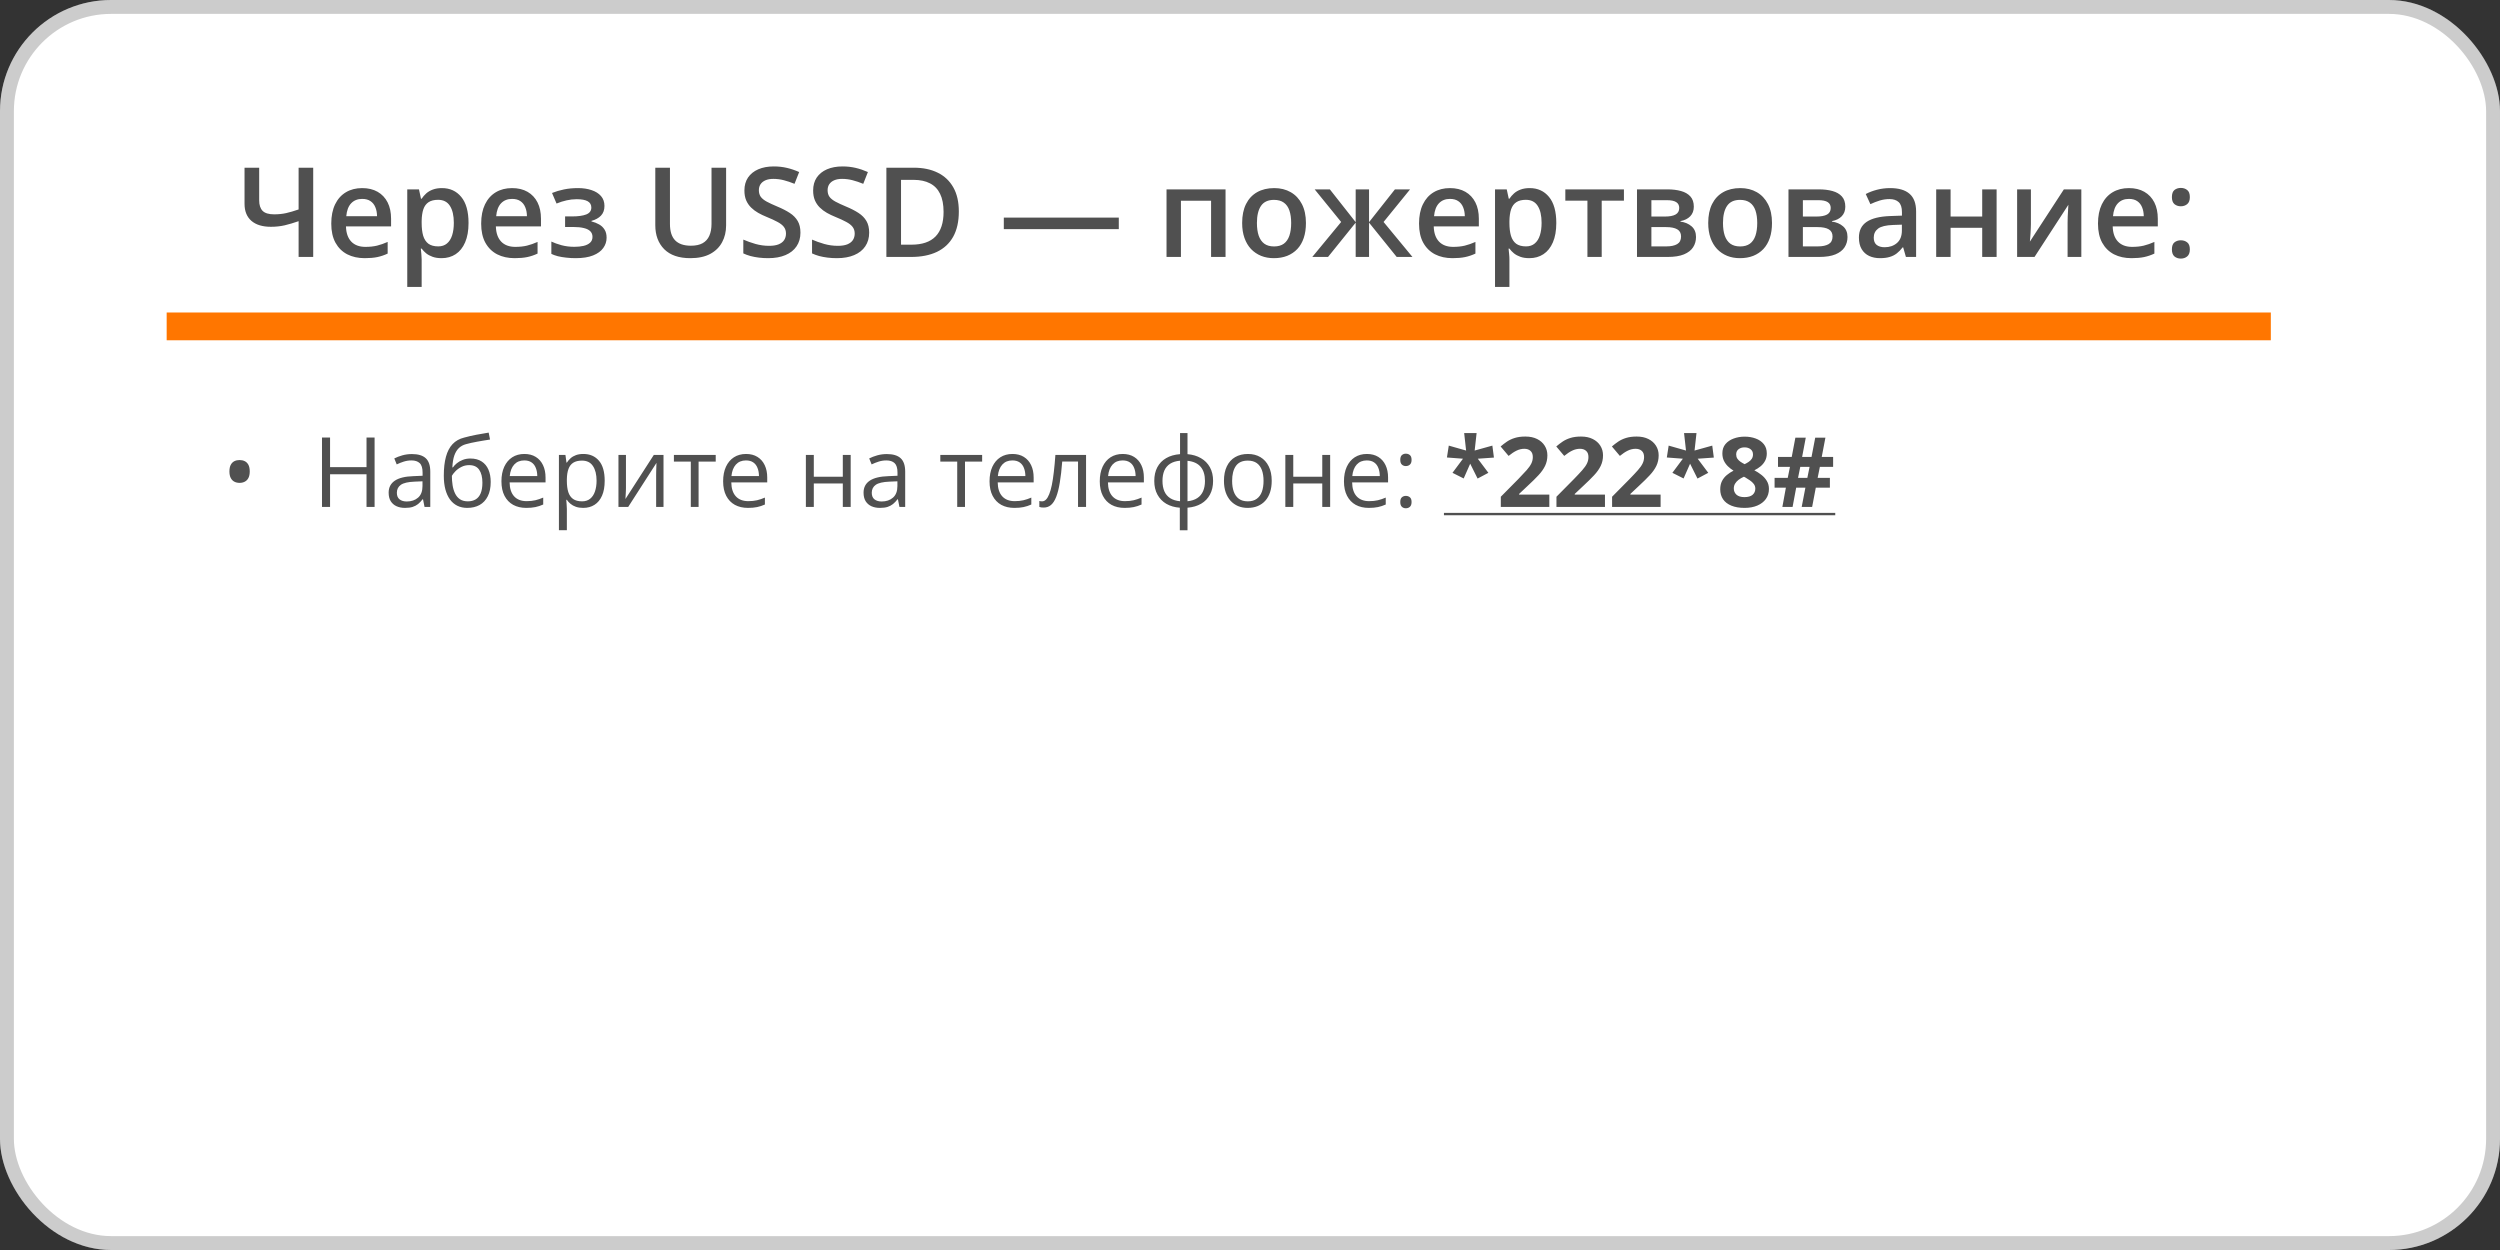 <svg width="360" height="180" viewBox="0 0 360 180" fill="none" xmlns="http://www.w3.org/2000/svg">
<rect x="0" y="0" width="360" height="180" fill="#333333" stroke="none"/>
<rect width="360" height="180" rx="16" fill="white"/>
<path d="M45.101 37H43V31.85C42.279 32.102 41.608 32.301 40.987 32.447C40.366 32.588 39.707 32.658 39.01 32.658C37.803 32.658 36.868 32.374 36.206 31.806C35.544 31.231 35.213 30.414 35.213 29.354V24.15H37.322V28.861C37.322 29.523 37.486 30.024 37.815 30.364C38.148 30.698 38.702 30.865 39.476 30.865C40.085 30.865 40.659 30.807 41.198 30.689C41.737 30.566 42.338 30.391 43 30.162V24.15H45.101V37ZM52.149 27.086C53.017 27.086 53.761 27.265 54.382 27.622C55.003 27.98 55.48 28.486 55.815 29.143C56.148 29.799 56.315 30.584 56.315 31.498V32.605H49.82C49.844 33.549 50.096 34.275 50.576 34.785C51.062 35.295 51.742 35.55 52.615 35.55C53.236 35.55 53.793 35.491 54.285 35.374C54.783 35.251 55.296 35.072 55.823 34.838V36.517C55.337 36.745 54.842 36.912 54.338 37.018C53.834 37.123 53.23 37.176 52.527 37.176C51.572 37.176 50.731 36.991 50.005 36.622C49.284 36.247 48.719 35.69 48.309 34.952C47.904 34.214 47.702 33.297 47.702 32.201C47.702 31.111 47.887 30.186 48.256 29.424C48.625 28.662 49.144 28.082 49.812 27.684C50.48 27.285 51.259 27.086 52.149 27.086ZM52.149 28.642C51.499 28.642 50.972 28.852 50.567 29.274C50.169 29.696 49.935 30.314 49.864 31.129H54.294C54.288 30.643 54.206 30.212 54.048 29.837C53.895 29.462 53.661 29.169 53.345 28.958C53.034 28.747 52.636 28.642 52.149 28.642ZM63.637 27.086C64.791 27.086 65.717 27.508 66.414 28.352C67.117 29.195 67.469 30.449 67.469 32.113C67.469 33.215 67.305 34.144 66.977 34.899C66.654 35.649 66.2 36.218 65.614 36.605C65.034 36.985 64.357 37.176 63.584 37.176C63.092 37.176 62.664 37.111 62.301 36.982C61.938 36.853 61.627 36.687 61.369 36.481C61.111 36.27 60.895 36.042 60.719 35.796H60.596C60.625 36.03 60.651 36.291 60.675 36.578C60.704 36.859 60.719 37.117 60.719 37.352V41.315H58.645V27.27H60.332L60.622 28.615H60.719C60.9 28.34 61.12 28.085 61.378 27.851C61.642 27.616 61.958 27.432 62.327 27.297C62.702 27.156 63.139 27.086 63.637 27.086ZM63.083 28.773C62.515 28.773 62.058 28.888 61.712 29.116C61.372 29.339 61.123 29.676 60.965 30.127C60.812 30.578 60.73 31.144 60.719 31.823V32.113C60.719 32.834 60.792 33.446 60.938 33.95C61.091 34.448 61.34 34.829 61.685 35.093C62.037 35.351 62.512 35.48 63.109 35.48C63.613 35.48 64.029 35.342 64.357 35.066C64.691 34.791 64.94 34.398 65.105 33.889C65.269 33.379 65.351 32.778 65.351 32.087C65.351 31.038 65.163 30.224 64.788 29.644C64.419 29.064 63.851 28.773 63.083 28.773ZM73.735 27.086C74.603 27.086 75.347 27.265 75.968 27.622C76.589 27.98 77.066 28.486 77.4 29.143C77.734 29.799 77.901 30.584 77.901 31.498V32.605H71.406C71.43 33.549 71.682 34.275 72.162 34.785C72.648 35.295 73.328 35.55 74.201 35.55C74.822 35.55 75.379 35.491 75.871 35.374C76.369 35.251 76.882 35.072 77.409 34.838V36.517C76.923 36.745 76.428 36.912 75.924 37.018C75.42 37.123 74.816 37.176 74.113 37.176C73.158 37.176 72.317 36.991 71.591 36.622C70.87 36.247 70.305 35.69 69.894 34.952C69.49 34.214 69.288 33.297 69.288 32.201C69.288 31.111 69.473 30.186 69.842 29.424C70.211 28.662 70.73 28.082 71.397 27.684C72.065 27.285 72.845 27.086 73.735 27.086ZM73.735 28.642C73.085 28.642 72.558 28.852 72.153 29.274C71.755 29.696 71.52 30.314 71.45 31.129H75.88C75.874 30.643 75.792 30.212 75.634 29.837C75.481 29.462 75.247 29.169 74.931 28.958C74.62 28.747 74.222 28.642 73.735 28.642ZM83.254 27.086C83.969 27.086 84.61 27.183 85.179 27.376C85.753 27.564 86.207 27.848 86.541 28.229C86.875 28.609 87.042 29.084 87.042 29.652C87.042 30.238 86.872 30.707 86.532 31.059C86.198 31.404 85.744 31.653 85.17 31.806V31.885C85.574 31.984 85.94 32.128 86.269 32.315C86.597 32.497 86.857 32.743 87.051 33.054C87.25 33.358 87.35 33.751 87.35 34.231C87.35 34.776 87.189 35.272 86.866 35.717C86.55 36.162 86.064 36.517 85.407 36.78C84.751 37.044 83.916 37.176 82.902 37.176C82.416 37.176 81.953 37.149 81.514 37.097C81.08 37.05 80.685 36.982 80.327 36.895C79.97 36.801 79.659 36.69 79.395 36.56V34.785C79.8 34.978 80.289 35.154 80.863 35.312C81.438 35.465 82.053 35.541 82.709 35.541C83.195 35.541 83.635 35.497 84.027 35.409C84.426 35.315 84.739 35.163 84.968 34.952C85.202 34.741 85.319 34.46 85.319 34.108C85.319 33.786 85.217 33.52 85.012 33.309C84.807 33.098 84.499 32.942 84.089 32.843C83.679 32.737 83.16 32.685 82.533 32.685H81.373V31.164H82.393C83.254 31.164 83.928 31.07 84.414 30.883C84.906 30.689 85.152 30.355 85.152 29.881C85.152 29.482 84.98 29.184 84.634 28.984C84.288 28.785 83.758 28.686 83.043 28.686C82.551 28.686 82.064 28.741 81.584 28.852C81.103 28.958 80.623 29.11 80.143 29.31L79.492 27.789C80.025 27.572 80.597 27.402 81.206 27.279C81.815 27.15 82.498 27.086 83.254 27.086ZM104.559 24.15V32.465C104.559 33.361 104.368 34.164 103.987 34.873C103.612 35.582 103.044 36.145 102.282 36.56C101.521 36.971 100.562 37.176 99.408 37.176C97.762 37.176 96.508 36.745 95.647 35.884C94.791 35.017 94.363 33.865 94.363 32.43V24.15H96.473V32.245C96.473 33.317 96.725 34.108 97.228 34.618C97.732 35.128 98.485 35.383 99.487 35.383C100.179 35.383 100.741 35.263 101.175 35.023C101.614 34.776 101.937 34.419 102.142 33.95C102.353 33.476 102.458 32.904 102.458 32.236V24.15H104.559ZM115.264 33.502C115.264 34.264 115.076 34.92 114.701 35.471C114.332 36.022 113.799 36.443 113.102 36.736C112.41 37.029 111.584 37.176 110.623 37.176C110.154 37.176 109.706 37.149 109.278 37.097C108.851 37.044 108.446 36.968 108.065 36.868C107.69 36.763 107.348 36.637 107.037 36.49V34.504C107.559 34.732 108.142 34.94 108.786 35.128C109.431 35.31 110.087 35.4 110.755 35.4C111.3 35.4 111.751 35.33 112.108 35.19C112.472 35.043 112.741 34.838 112.917 34.574C113.093 34.305 113.181 33.991 113.181 33.634C113.181 33.253 113.078 32.931 112.873 32.667C112.668 32.403 112.357 32.163 111.941 31.946C111.531 31.724 111.016 31.486 110.395 31.234C109.973 31.064 109.568 30.871 109.182 30.654C108.801 30.438 108.461 30.183 108.162 29.89C107.863 29.597 107.626 29.251 107.45 28.852C107.28 28.448 107.195 27.974 107.195 27.429C107.195 26.702 107.368 26.081 107.714 25.565C108.065 25.05 108.558 24.654 109.19 24.379C109.829 24.104 110.573 23.966 111.423 23.966C112.097 23.966 112.729 24.036 113.321 24.177C113.919 24.317 114.505 24.517 115.079 24.774L114.411 26.471C113.884 26.254 113.371 26.081 112.873 25.952C112.381 25.823 111.877 25.759 111.361 25.759C110.916 25.759 110.538 25.826 110.228 25.961C109.917 26.096 109.68 26.286 109.516 26.532C109.357 26.773 109.278 27.06 109.278 27.394C109.278 27.769 109.369 28.085 109.551 28.343C109.738 28.595 110.025 28.826 110.412 29.037C110.805 29.248 111.309 29.482 111.924 29.74C112.633 30.033 113.233 30.341 113.726 30.663C114.224 30.985 114.604 31.372 114.868 31.823C115.132 32.269 115.264 32.828 115.264 33.502ZM125.16 33.502C125.16 34.264 124.973 34.92 124.598 35.471C124.229 36.022 123.695 36.443 122.998 36.736C122.307 37.029 121.48 37.176 120.52 37.176C120.051 37.176 119.603 37.149 119.175 37.097C118.747 37.044 118.343 36.968 117.962 36.868C117.587 36.763 117.244 36.637 116.934 36.49V34.504C117.455 34.732 118.038 34.94 118.683 35.128C119.327 35.31 119.983 35.4 120.651 35.4C121.196 35.4 121.647 35.33 122.005 35.19C122.368 35.043 122.638 34.838 122.813 34.574C122.989 34.305 123.077 33.991 123.077 33.634C123.077 33.253 122.975 32.931 122.77 32.667C122.564 32.403 122.254 32.163 121.838 31.946C121.428 31.724 120.912 31.486 120.291 31.234C119.869 31.064 119.465 30.871 119.078 30.654C118.697 30.438 118.357 30.183 118.059 29.89C117.76 29.597 117.522 29.251 117.347 28.852C117.177 28.448 117.092 27.974 117.092 27.429C117.092 26.702 117.265 26.081 117.61 25.565C117.962 25.05 118.454 24.654 119.087 24.379C119.726 24.104 120.47 23.966 121.319 23.966C121.993 23.966 122.626 24.036 123.218 24.177C123.815 24.317 124.401 24.517 124.976 24.774L124.308 26.471C123.78 26.254 123.268 26.081 122.77 25.952C122.277 25.823 121.773 25.759 121.258 25.759C120.812 25.759 120.435 25.826 120.124 25.961C119.813 26.096 119.576 26.286 119.412 26.532C119.254 26.773 119.175 27.06 119.175 27.394C119.175 27.769 119.266 28.085 119.447 28.343C119.635 28.595 119.922 28.826 120.309 29.037C120.701 29.248 121.205 29.482 121.82 29.74C122.529 30.033 123.13 30.341 123.622 30.663C124.12 30.985 124.501 31.372 124.765 31.823C125.028 32.269 125.16 32.828 125.16 33.502ZM138.071 30.452C138.071 31.899 137.802 33.109 137.263 34.082C136.724 35.049 135.941 35.778 134.916 36.27C133.891 36.757 132.654 37 131.207 37H127.639V24.15H131.594C132.924 24.15 134.072 24.391 135.039 24.871C136.006 25.346 136.753 26.052 137.28 26.989C137.808 27.921 138.071 29.075 138.071 30.452ZM135.874 30.514C135.874 29.459 135.707 28.592 135.373 27.912C135.045 27.232 134.559 26.729 133.914 26.4C133.275 26.066 132.487 25.899 131.55 25.899H129.748V35.233H131.242C132.795 35.233 133.955 34.838 134.723 34.047C135.49 33.256 135.874 32.078 135.874 30.514ZM144.549 32.992V31.331H161.107V32.992H144.549ZM176.479 27.27V37H174.396V28.905H170.055V37H167.98V27.27H176.479ZM188.055 32.113C188.055 32.922 187.949 33.64 187.738 34.267C187.527 34.894 187.22 35.424 186.815 35.857C186.411 36.285 185.925 36.613 185.356 36.842C184.788 37.065 184.146 37.176 183.432 37.176C182.764 37.176 182.151 37.065 181.595 36.842C181.038 36.613 180.555 36.285 180.145 35.857C179.74 35.424 179.427 34.894 179.204 34.267C178.981 33.64 178.87 32.922 178.87 32.113C178.87 31.041 179.055 30.133 179.424 29.389C179.799 28.639 180.332 28.067 181.023 27.675C181.715 27.282 182.538 27.086 183.493 27.086C184.39 27.086 185.181 27.282 185.866 27.675C186.552 28.067 187.088 28.639 187.475 29.389C187.861 30.139 188.055 31.047 188.055 32.113ZM180.997 32.113C180.997 32.822 181.082 33.429 181.252 33.933C181.428 34.437 181.697 34.823 182.061 35.093C182.424 35.356 182.893 35.488 183.467 35.488C184.041 35.488 184.51 35.356 184.873 35.093C185.236 34.823 185.503 34.437 185.673 33.933C185.843 33.429 185.928 32.822 185.928 32.113C185.928 31.404 185.843 30.804 185.673 30.311C185.503 29.814 185.236 29.436 184.873 29.178C184.51 28.914 184.038 28.782 183.458 28.782C182.603 28.782 181.979 29.069 181.586 29.644C181.193 30.218 180.997 31.041 180.997 32.113ZM203.049 27.27L199.234 31.964L203.392 37H201.124L197.143 32.06V37H195.218V32.06L191.236 37H188.969L193.126 31.964L189.312 27.27H191.5L195.218 31.99V27.27H197.143V31.99L200.869 27.27H203.049ZM208.788 27.086C209.655 27.086 210.399 27.265 211.021 27.622C211.642 27.98 212.119 28.486 212.453 29.143C212.787 29.799 212.954 30.584 212.954 31.498V32.605H206.459C206.482 33.549 206.734 34.275 207.215 34.785C207.701 35.295 208.381 35.55 209.254 35.55C209.875 35.55 210.432 35.491 210.924 35.374C211.422 35.251 211.935 35.072 212.462 34.838V36.517C211.976 36.745 211.48 36.912 210.977 37.018C210.473 37.123 209.869 37.176 209.166 37.176C208.211 37.176 207.37 36.991 206.644 36.622C205.923 36.247 205.357 35.69 204.947 34.952C204.543 34.214 204.341 33.297 204.341 32.201C204.341 31.111 204.525 30.186 204.895 29.424C205.264 28.662 205.782 28.082 206.45 27.684C207.118 27.285 207.897 27.086 208.788 27.086ZM208.788 28.642C208.138 28.642 207.61 28.852 207.206 29.274C206.808 29.696 206.573 30.314 206.503 31.129H210.933C210.927 30.643 210.845 30.212 210.687 29.837C210.534 29.462 210.3 29.169 209.983 28.958C209.673 28.747 209.274 28.642 208.788 28.642ZM220.275 27.086C221.43 27.086 222.355 27.508 223.053 28.352C223.756 29.195 224.107 30.449 224.107 32.113C224.107 33.215 223.943 34.144 223.615 34.899C223.293 35.649 222.839 36.218 222.253 36.605C221.673 36.985 220.996 37.176 220.223 37.176C219.73 37.176 219.303 37.111 218.939 36.982C218.576 36.853 218.266 36.687 218.008 36.481C217.75 36.27 217.533 36.042 217.357 35.796H217.234C217.264 36.03 217.29 36.291 217.313 36.578C217.343 36.859 217.357 37.117 217.357 37.352V41.315H215.283V27.27H216.971L217.261 28.615H217.357C217.539 28.34 217.759 28.085 218.017 27.851C218.28 27.616 218.597 27.432 218.966 27.297C219.341 27.156 219.777 27.086 220.275 27.086ZM219.722 28.773C219.153 28.773 218.696 28.888 218.351 29.116C218.011 29.339 217.762 29.676 217.604 30.127C217.451 30.578 217.369 31.144 217.357 31.823V32.113C217.357 32.834 217.431 33.446 217.577 33.95C217.729 34.448 217.979 34.829 218.324 35.093C218.676 35.351 219.15 35.48 219.748 35.48C220.252 35.48 220.668 35.342 220.996 35.066C221.33 34.791 221.579 34.398 221.743 33.889C221.907 33.379 221.989 32.778 221.989 32.087C221.989 31.038 221.802 30.224 221.427 29.644C221.058 29.064 220.489 28.773 219.722 28.773ZM233.846 28.896H230.646V37H228.59V28.896H225.408V27.27H233.846V28.896ZM243.909 29.767C243.909 30.329 243.736 30.789 243.391 31.146C243.051 31.498 242.582 31.73 241.984 31.841V31.911C242.623 31.993 243.156 32.219 243.584 32.588C244.012 32.957 244.226 33.47 244.226 34.126C244.226 34.683 244.085 35.178 243.804 35.611C243.528 36.039 243.089 36.379 242.485 36.631C241.888 36.877 241.105 37 240.139 37H235.727V27.27H240.121C240.848 27.27 241.495 27.35 242.063 27.508C242.638 27.666 243.089 27.927 243.417 28.29C243.745 28.653 243.909 29.145 243.909 29.767ZM242.072 34.056C242.072 33.575 241.888 33.23 241.519 33.019C241.155 32.808 240.622 32.702 239.919 32.702H237.801V35.48H239.963C240.619 35.48 241.135 35.371 241.51 35.154C241.885 34.932 242.072 34.565 242.072 34.056ZM241.809 29.951C241.809 29.57 241.665 29.289 241.378 29.107C241.091 28.92 240.64 28.826 240.024 28.826H237.801V31.182H239.743C240.423 31.182 240.936 31.085 241.281 30.892C241.633 30.692 241.809 30.379 241.809 29.951ZM255.168 32.113C255.168 32.922 255.062 33.64 254.852 34.267C254.641 34.894 254.333 35.424 253.929 35.857C253.524 36.285 253.038 36.613 252.47 36.842C251.901 37.065 251.26 37.176 250.545 37.176C249.877 37.176 249.265 37.065 248.708 36.842C248.151 36.613 247.668 36.285 247.258 35.857C246.854 35.424 246.54 34.894 246.317 34.267C246.095 33.64 245.983 32.922 245.983 32.113C245.983 31.041 246.168 30.133 246.537 29.389C246.912 28.639 247.445 28.067 248.137 27.675C248.828 27.282 249.651 27.086 250.606 27.086C251.503 27.086 252.294 27.282 252.979 27.675C253.665 28.067 254.201 28.639 254.588 29.389C254.975 30.139 255.168 31.047 255.168 32.113ZM248.11 32.113C248.11 32.822 248.195 33.429 248.365 33.933C248.541 34.437 248.811 34.823 249.174 35.093C249.537 35.356 250.006 35.488 250.58 35.488C251.154 35.488 251.623 35.356 251.986 35.093C252.35 34.823 252.616 34.437 252.786 33.933C252.956 33.429 253.041 32.822 253.041 32.113C253.041 31.404 252.956 30.804 252.786 30.311C252.616 29.814 252.35 29.436 251.986 29.178C251.623 28.914 251.151 28.782 250.571 28.782C249.716 28.782 249.092 29.069 248.699 29.644C248.307 30.218 248.11 31.041 248.11 32.113ZM265.724 29.767C265.724 30.329 265.551 30.789 265.205 31.146C264.865 31.498 264.396 31.73 263.799 31.841V31.911C264.438 31.993 264.971 32.219 265.398 32.588C265.826 32.957 266.04 33.47 266.04 34.126C266.04 34.683 265.899 35.178 265.618 35.611C265.343 36.039 264.903 36.379 264.3 36.631C263.702 36.877 262.92 37 261.953 37H257.541V27.27H261.936C262.662 27.27 263.31 27.35 263.878 27.508C264.452 27.666 264.903 27.927 265.231 28.29C265.56 28.653 265.724 29.145 265.724 29.767ZM263.887 34.056C263.887 33.575 263.702 33.23 263.333 33.019C262.97 32.808 262.437 32.702 261.733 32.702H259.615V35.48H261.777C262.434 35.48 262.949 35.371 263.324 35.154C263.699 34.932 263.887 34.565 263.887 34.056ZM263.623 29.951C263.623 29.57 263.479 29.289 263.192 29.107C262.905 28.92 262.454 28.826 261.839 28.826H259.615V31.182H261.558C262.237 31.182 262.75 31.085 263.096 30.892C263.447 30.692 263.623 30.379 263.623 29.951ZM272.184 27.086C273.414 27.086 274.343 27.358 274.97 27.903C275.603 28.448 275.919 29.298 275.919 30.452V37H274.451L274.056 35.62H273.985C273.71 35.972 273.426 36.262 273.133 36.49C272.84 36.719 272.5 36.889 272.113 37C271.732 37.117 271.267 37.176 270.716 37.176C270.136 37.176 269.617 37.07 269.16 36.859C268.703 36.643 268.343 36.315 268.079 35.875C267.815 35.435 267.684 34.879 267.684 34.205C267.684 33.203 268.056 32.45 268.8 31.946C269.55 31.442 270.681 31.164 272.192 31.111L273.88 31.05V30.54C273.88 29.866 273.722 29.386 273.405 29.099C273.095 28.811 272.655 28.668 272.087 28.668C271.601 28.668 271.129 28.738 270.672 28.879C270.215 29.02 269.77 29.192 269.336 29.398L268.668 27.939C269.143 27.686 269.682 27.481 270.285 27.323C270.895 27.165 271.527 27.086 272.184 27.086ZM273.871 32.351L272.614 32.395C271.583 32.43 270.859 32.605 270.443 32.922C270.027 33.238 269.819 33.672 269.819 34.223C269.819 34.703 269.963 35.055 270.25 35.277C270.537 35.494 270.915 35.602 271.384 35.602C272.099 35.602 272.69 35.4 273.159 34.996C273.634 34.586 273.871 33.985 273.871 33.194V32.351ZM280.885 27.27V31.182H285.438V27.27H287.512V37H285.438V32.799H280.885V37H278.811V27.27H280.885ZM292.451 27.27V32.236C292.451 32.395 292.445 32.597 292.434 32.843C292.428 33.083 292.416 33.335 292.398 33.599C292.381 33.856 292.363 34.094 292.346 34.31C292.328 34.527 292.313 34.688 292.302 34.794L297.197 27.27H299.711V37H297.733V32.087C297.733 31.829 297.739 31.53 297.751 31.19C297.769 30.851 297.786 30.523 297.804 30.206C297.827 29.89 297.842 29.649 297.848 29.485L292.97 37H290.465V27.27H292.451ZM306.558 27.086C307.425 27.086 308.169 27.265 308.79 27.622C309.411 27.98 309.889 28.486 310.223 29.143C310.557 29.799 310.724 30.584 310.724 31.498V32.605H304.229C304.252 33.549 304.504 34.275 304.984 34.785C305.471 35.295 306.15 35.55 307.023 35.55C307.645 35.55 308.201 35.491 308.693 35.374C309.191 35.251 309.704 35.072 310.231 34.838V36.517C309.745 36.745 309.25 36.912 308.746 37.018C308.242 37.123 307.639 37.176 306.936 37.176C305.98 37.176 305.14 36.991 304.413 36.622C303.692 36.247 303.127 35.69 302.717 34.952C302.312 34.214 302.11 33.297 302.11 32.201C302.11 31.111 302.295 30.186 302.664 29.424C303.033 28.662 303.552 28.082 304.22 27.684C304.888 27.285 305.667 27.086 306.558 27.086ZM306.558 28.642C305.907 28.642 305.38 28.852 304.976 29.274C304.577 29.696 304.343 30.314 304.272 31.129H308.702C308.696 30.643 308.614 30.212 308.456 29.837C308.304 29.462 308.069 29.169 307.753 28.958C307.442 28.747 307.044 28.642 306.558 28.642ZM312.754 35.91C312.754 35.43 312.877 35.093 313.123 34.899C313.375 34.7 313.68 34.601 314.037 34.601C314.395 34.601 314.699 34.7 314.951 34.899C315.209 35.093 315.338 35.43 315.338 35.91C315.338 36.379 315.209 36.719 314.951 36.93C314.699 37.135 314.395 37.237 314.037 37.237C313.68 37.237 313.375 37.135 313.123 36.93C312.877 36.719 312.754 36.379 312.754 35.91ZM312.754 28.387C312.754 27.9 312.877 27.558 313.123 27.358C313.375 27.159 313.68 27.06 314.037 27.06C314.395 27.06 314.699 27.159 314.951 27.358C315.209 27.558 315.338 27.9 315.338 28.387C315.338 28.85 315.209 29.186 314.951 29.398C314.699 29.602 314.395 29.705 314.037 29.705C313.68 29.705 313.375 29.602 313.123 29.398C312.877 29.186 312.754 28.85 312.754 28.387Z" fill="#505050"/>
<path d="M327 45H24V49H327V45Z" fill="#FF7600" mask="url(#path-3-inside-1_599_1091)"/>
<path d="M33.037 67.887C33.037 67.49 33.101 67.174 33.228 66.936C33.356 66.695 33.529 66.519 33.748 66.41C33.971 66.301 34.222 66.246 34.5 66.246C34.778 66.246 35.026 66.301 35.245 66.41C35.468 66.519 35.644 66.695 35.772 66.936C35.899 67.178 35.963 67.495 35.963 67.887C35.963 68.269 35.899 68.584 35.772 68.83C35.644 69.072 35.468 69.249 35.245 69.363C35.026 69.477 34.778 69.534 34.5 69.534C34.222 69.534 33.971 69.477 33.748 69.363C33.529 69.249 33.356 69.072 33.228 68.83C33.101 68.588 33.037 68.274 33.037 67.887ZM53.941 73H52.779V68.29H47.529V73H46.367V63.006H47.529V67.265H52.779V63.006H53.941V73ZM59.321 65.385C60.215 65.385 60.878 65.585 61.31 65.986C61.743 66.387 61.96 67.028 61.96 67.907V73H61.133L60.914 71.893H60.859C60.65 72.166 60.431 72.396 60.203 72.583C59.975 72.765 59.711 72.904 59.41 73C59.114 73.091 58.749 73.137 58.316 73.137C57.861 73.137 57.455 73.057 57.1 72.897C56.749 72.738 56.471 72.496 56.266 72.173C56.065 71.849 55.965 71.439 55.965 70.942C55.965 70.195 56.261 69.621 56.853 69.22C57.446 68.819 58.348 68.6 59.56 68.564L60.852 68.509V68.051C60.852 67.404 60.714 66.95 60.435 66.69C60.158 66.431 59.766 66.301 59.26 66.301C58.868 66.301 58.494 66.358 58.139 66.472C57.783 66.586 57.446 66.72 57.127 66.875L56.778 66.014C57.116 65.841 57.503 65.692 57.94 65.569C58.378 65.446 58.838 65.385 59.321 65.385ZM60.839 69.309L59.697 69.356C58.763 69.393 58.105 69.546 57.722 69.814C57.339 70.083 57.148 70.464 57.148 70.956C57.148 71.384 57.277 71.701 57.537 71.906C57.797 72.111 58.141 72.214 58.569 72.214C59.235 72.214 59.779 72.029 60.203 71.66C60.627 71.291 60.839 70.737 60.839 69.999V69.309ZM63.908 68.502C63.908 67.436 64.011 66.526 64.216 65.774C64.421 65.018 64.738 64.412 65.166 63.956C65.599 63.496 66.155 63.181 66.834 63.013C67.417 62.853 68.01 62.717 68.611 62.602C69.213 62.484 69.799 62.382 70.368 62.295L70.566 63.293C70.279 63.334 69.978 63.382 69.664 63.437C69.35 63.487 69.035 63.541 68.721 63.601C68.406 63.655 68.11 63.715 67.832 63.778C67.554 63.838 67.308 63.899 67.094 63.963C66.706 64.068 66.371 64.25 66.089 64.51C65.811 64.769 65.59 65.127 65.426 65.583C65.266 66.039 65.171 66.613 65.139 67.306H65.221C65.357 67.105 65.544 66.907 65.781 66.711C66.018 66.515 66.301 66.353 66.629 66.226C66.957 66.093 67.326 66.027 67.736 66.027C68.383 66.027 68.924 66.169 69.356 66.451C69.789 66.729 70.115 67.121 70.334 67.627C70.553 68.133 70.662 68.725 70.662 69.404C70.662 70.22 70.521 70.906 70.238 71.462C69.96 72.018 69.568 72.437 69.062 72.72C68.557 72.998 67.962 73.137 67.278 73.137C66.75 73.137 66.276 73.034 65.856 72.829C65.442 72.624 65.088 72.323 64.797 71.927C64.51 71.53 64.289 71.045 64.134 70.471C63.983 69.897 63.908 69.24 63.908 68.502ZM67.367 72.193C67.8 72.193 68.171 72.102 68.481 71.92C68.796 71.738 69.037 71.451 69.206 71.059C69.379 70.662 69.466 70.147 69.466 69.514C69.466 68.721 69.313 68.101 69.008 67.654C68.707 67.203 68.224 66.978 67.559 66.978C67.144 66.978 66.768 67.066 66.431 67.244C66.093 67.417 65.809 67.625 65.576 67.866C65.344 68.108 65.175 68.324 65.07 68.516C65.07 68.981 65.105 69.432 65.173 69.869C65.241 70.307 65.36 70.701 65.528 71.052C65.697 71.403 65.929 71.681 66.226 71.886C66.526 72.091 66.907 72.193 67.367 72.193ZM75.509 65.371C76.147 65.371 76.694 65.512 77.149 65.795C77.605 66.078 77.954 66.474 78.195 66.984C78.437 67.49 78.558 68.083 78.558 68.762V69.466H73.383C73.397 70.345 73.615 71.015 74.039 71.476C74.463 71.936 75.06 72.166 75.83 72.166C76.304 72.166 76.723 72.123 77.088 72.036C77.453 71.95 77.831 71.822 78.223 71.653V72.651C77.844 72.82 77.468 72.943 77.095 73.02C76.726 73.098 76.288 73.137 75.782 73.137C75.062 73.137 74.433 72.991 73.895 72.699C73.362 72.403 72.948 71.97 72.651 71.4C72.355 70.831 72.207 70.133 72.207 69.309C72.207 68.502 72.341 67.805 72.61 67.217C72.884 66.624 73.267 66.169 73.759 65.85C74.255 65.531 74.839 65.371 75.509 65.371ZM75.495 66.301C74.889 66.301 74.406 66.499 74.046 66.895C73.686 67.292 73.472 67.846 73.403 68.557H77.368C77.364 68.11 77.293 67.718 77.156 67.381C77.024 67.039 76.821 66.775 76.548 66.588C76.274 66.397 75.924 66.301 75.495 66.301ZM84.006 65.371C84.94 65.371 85.685 65.692 86.241 66.335C86.797 66.978 87.075 67.944 87.075 69.233C87.075 70.086 86.948 70.801 86.692 71.38C86.437 71.959 86.077 72.396 85.612 72.692C85.152 72.989 84.607 73.137 83.978 73.137C83.582 73.137 83.233 73.084 82.933 72.98C82.632 72.875 82.374 72.733 82.16 72.556C81.946 72.378 81.768 72.184 81.627 71.975H81.545C81.559 72.152 81.575 72.367 81.593 72.617C81.616 72.868 81.627 73.087 81.627 73.273V76.35H80.485V65.508H81.422L81.572 66.615H81.627C81.773 66.387 81.951 66.18 82.16 65.993C82.37 65.802 82.625 65.651 82.926 65.542C83.231 65.428 83.591 65.371 84.006 65.371ZM83.808 66.328C83.288 66.328 82.869 66.428 82.55 66.629C82.235 66.829 82.005 67.13 81.859 67.531C81.713 67.928 81.636 68.427 81.627 69.028V69.247C81.627 69.88 81.695 70.416 81.832 70.853C81.973 71.291 82.204 71.624 82.522 71.852C82.846 72.079 83.279 72.193 83.821 72.193C84.286 72.193 84.674 72.068 84.983 71.817C85.293 71.567 85.523 71.218 85.674 70.772C85.829 70.32 85.906 69.803 85.906 69.22C85.906 68.336 85.733 67.634 85.387 67.114C85.045 66.59 84.519 66.328 83.808 66.328ZM90.138 65.508V70.218C90.138 70.309 90.135 70.427 90.131 70.573C90.126 70.715 90.12 70.867 90.11 71.031C90.101 71.191 90.092 71.346 90.083 71.496C90.079 71.642 90.072 71.763 90.062 71.858L94.15 65.508H95.545V73H94.485V68.406C94.485 68.26 94.488 68.074 94.492 67.846C94.497 67.618 94.504 67.394 94.513 67.176C94.522 66.953 94.529 66.779 94.533 66.656L90.459 73H89.058V65.508H90.138ZM103.064 66.472H100.597V73H99.476V66.472H97.042V65.508H103.064V66.472ZM107.433 65.371C108.071 65.371 108.618 65.512 109.073 65.795C109.529 66.078 109.878 66.474 110.119 66.984C110.361 67.49 110.481 68.083 110.481 68.762V69.466H105.307C105.32 70.345 105.539 71.015 105.963 71.476C106.387 71.936 106.984 72.166 107.754 72.166C108.228 72.166 108.647 72.123 109.012 72.036C109.376 71.95 109.755 71.822 110.146 71.653V72.651C109.768 72.82 109.392 72.943 109.019 73.02C108.649 73.098 108.212 73.137 107.706 73.137C106.986 73.137 106.357 72.991 105.819 72.699C105.286 72.403 104.871 71.97 104.575 71.4C104.279 70.831 104.131 70.133 104.131 69.309C104.131 68.502 104.265 67.805 104.534 67.217C104.808 66.624 105.19 66.169 105.683 65.85C106.179 65.531 106.763 65.371 107.433 65.371ZM107.419 66.301C106.813 66.301 106.33 66.499 105.97 66.895C105.61 67.292 105.396 67.846 105.327 68.557H109.292C109.287 68.11 109.217 67.718 109.08 67.381C108.948 67.039 108.745 66.775 108.472 66.588C108.198 66.397 107.847 66.301 107.419 66.301ZM117.188 65.508V68.652H121.364V65.508H122.499V73H121.364V69.616H117.188V73H116.046V65.508H117.188ZM127.708 65.385C128.601 65.385 129.264 65.585 129.697 65.986C130.13 66.387 130.347 67.028 130.347 67.907V73H129.52L129.301 71.893H129.246C129.036 72.166 128.818 72.396 128.59 72.583C128.362 72.765 128.098 72.904 127.797 73C127.501 73.091 127.136 73.137 126.703 73.137C126.247 73.137 125.842 73.057 125.486 72.897C125.135 72.738 124.857 72.496 124.652 72.173C124.452 71.849 124.352 71.439 124.352 70.942C124.352 70.195 124.648 69.621 125.24 69.22C125.833 68.819 126.735 68.6 127.947 68.564L129.239 68.509V68.051C129.239 67.404 129.1 66.95 128.822 66.69C128.544 66.431 128.152 66.301 127.646 66.301C127.255 66.301 126.881 66.358 126.525 66.472C126.17 66.586 125.833 66.72 125.514 66.875L125.165 66.014C125.502 65.841 125.89 65.692 126.327 65.569C126.765 65.446 127.225 65.385 127.708 65.385ZM129.226 69.309L128.084 69.356C127.15 69.393 126.491 69.546 126.108 69.814C125.726 70.083 125.534 70.464 125.534 70.956C125.534 71.384 125.664 71.701 125.924 71.906C126.184 72.111 126.528 72.214 126.956 72.214C127.621 72.214 128.166 72.029 128.59 71.66C129.014 71.291 129.226 70.737 129.226 69.999V69.309ZM141.428 66.472H138.96V73H137.839V66.472H135.405V65.508H141.428V66.472ZM145.796 65.371C146.434 65.371 146.981 65.512 147.437 65.795C147.892 66.078 148.241 66.474 148.482 66.984C148.724 67.49 148.845 68.083 148.845 68.762V69.466H143.67C143.684 70.345 143.902 71.015 144.326 71.476C144.75 71.936 145.347 72.166 146.117 72.166C146.591 72.166 147.01 72.123 147.375 72.036C147.74 71.95 148.118 71.822 148.51 71.653V72.651C148.132 72.82 147.756 72.943 147.382 73.02C147.013 73.098 146.575 73.137 146.069 73.137C145.349 73.137 144.72 72.991 144.183 72.699C143.649 72.403 143.235 71.97 142.938 71.4C142.642 70.831 142.494 70.133 142.494 69.309C142.494 68.502 142.629 67.805 142.897 67.217C143.171 66.624 143.554 66.169 144.046 65.85C144.543 65.531 145.126 65.371 145.796 65.371ZM145.782 66.301C145.176 66.301 144.693 66.499 144.333 66.895C143.973 67.292 143.759 67.846 143.69 68.557H147.655C147.651 68.11 147.58 67.718 147.443 67.381C147.311 67.039 147.108 66.775 146.835 66.588C146.562 66.397 146.211 66.301 145.782 66.301ZM156.392 73H155.236V66.458H152.96C152.869 67.638 152.753 68.65 152.611 69.493C152.475 70.332 152.301 71.018 152.092 71.551C151.887 72.079 151.636 72.469 151.34 72.72C151.048 72.966 150.7 73.089 150.294 73.089C150.171 73.089 150.055 73.082 149.945 73.068C149.836 73.055 149.743 73.032 149.665 73V72.139C149.724 72.157 149.786 72.171 149.85 72.18C149.918 72.189 149.989 72.193 150.062 72.193C150.267 72.193 150.453 72.109 150.622 71.94C150.795 71.767 150.95 71.507 151.087 71.161C151.228 70.815 151.354 70.377 151.463 69.849C151.572 69.315 151.668 68.689 151.75 67.969C151.837 67.244 151.912 66.424 151.976 65.508H156.392V73ZM161.669 65.371C162.307 65.371 162.854 65.512 163.31 65.795C163.765 66.078 164.114 66.474 164.355 66.984C164.597 67.49 164.718 68.083 164.718 68.762V69.466H159.543C159.557 70.345 159.775 71.015 160.199 71.476C160.623 71.936 161.22 72.166 161.99 72.166C162.464 72.166 162.883 72.123 163.248 72.036C163.613 71.95 163.991 71.822 164.383 71.653V72.651C164.005 72.82 163.629 72.943 163.255 73.02C162.886 73.098 162.448 73.137 161.942 73.137C161.222 73.137 160.593 72.991 160.056 72.699C159.522 72.403 159.108 71.97 158.812 71.4C158.515 70.831 158.367 70.133 158.367 69.309C158.367 68.502 158.502 67.805 158.771 67.217C159.044 66.624 159.427 66.169 159.919 65.85C160.416 65.531 160.999 65.371 161.669 65.371ZM161.655 66.301C161.049 66.301 160.566 66.499 160.206 66.895C159.846 67.292 159.632 67.846 159.563 68.557H163.528C163.524 68.11 163.453 67.718 163.316 67.381C163.184 67.039 162.981 66.775 162.708 66.588C162.435 66.397 162.084 66.301 161.655 66.301ZM171 62.363V65.398C171.743 65.462 172.39 65.656 172.941 65.98C173.493 66.299 173.921 66.734 174.227 67.285C174.532 67.837 174.685 68.493 174.685 69.254C174.685 70.001 174.536 70.653 174.24 71.209C173.949 71.765 173.527 72.205 172.976 72.528C172.429 72.852 171.77 73.046 171 73.109V76.363H169.893V73.109C169.15 73.055 168.503 72.868 167.951 72.549C167.404 72.225 166.978 71.785 166.673 71.23C166.368 70.674 166.215 70.015 166.215 69.254C166.215 68.493 166.361 67.837 166.652 67.285C166.949 66.729 167.372 66.292 167.924 65.973C168.475 65.649 169.143 65.458 169.927 65.398V62.363H171ZM169.927 66.342C169.348 66.392 168.872 66.538 168.498 66.779C168.124 67.021 167.846 67.349 167.664 67.764C167.486 68.178 167.397 68.675 167.397 69.254C167.397 69.833 167.489 70.332 167.671 70.751C167.853 71.166 168.131 71.494 168.505 71.735C168.879 71.977 169.353 72.125 169.927 72.18V66.342ZM171 66.356V72.18C171.574 72.12 172.046 71.968 172.415 71.722C172.789 71.476 173.064 71.145 173.242 70.731C173.424 70.316 173.516 69.824 173.516 69.254C173.516 68.388 173.308 67.711 172.894 67.224C172.479 66.731 171.848 66.442 171 66.356ZM183.127 69.24C183.127 69.856 183.047 70.405 182.888 70.888C182.728 71.371 182.498 71.779 182.197 72.111C181.896 72.444 181.532 72.699 181.104 72.877C180.68 73.05 180.199 73.137 179.661 73.137C179.16 73.137 178.7 73.05 178.28 72.877C177.866 72.699 177.506 72.444 177.2 72.111C176.899 71.779 176.665 71.371 176.496 70.888C176.332 70.405 176.25 69.856 176.25 69.24C176.25 68.42 176.389 67.723 176.667 67.148C176.945 66.57 177.341 66.13 177.856 65.829C178.376 65.524 178.993 65.371 179.709 65.371C180.393 65.371 180.99 65.524 181.5 65.829C182.015 66.134 182.414 66.576 182.696 67.155C182.983 67.73 183.127 68.424 183.127 69.24ZM177.426 69.24C177.426 69.842 177.506 70.364 177.665 70.806C177.825 71.248 178.071 71.59 178.403 71.831C178.736 72.073 179.164 72.193 179.688 72.193C180.208 72.193 180.634 72.073 180.967 71.831C181.304 71.59 181.552 71.248 181.712 70.806C181.871 70.364 181.951 69.842 181.951 69.24C181.951 68.643 181.871 68.128 181.712 67.695C181.552 67.258 181.306 66.921 180.974 66.684C180.641 66.447 180.21 66.328 179.682 66.328C178.902 66.328 178.33 66.586 177.966 67.101C177.606 67.616 177.426 68.329 177.426 69.24ZM186.23 65.508V68.652H190.407V65.508H191.542V73H190.407V69.616H186.23V73H185.089V65.508H186.23ZM196.833 65.371C197.471 65.371 198.018 65.512 198.474 65.795C198.929 66.078 199.278 66.474 199.52 66.984C199.761 67.49 199.882 68.083 199.882 68.762V69.466H194.707C194.721 70.345 194.939 71.015 195.363 71.476C195.787 71.936 196.384 72.166 197.154 72.166C197.628 72.166 198.048 72.123 198.412 72.036C198.777 71.95 199.155 71.822 199.547 71.653V72.651C199.169 72.82 198.793 72.943 198.419 73.02C198.05 73.098 197.612 73.137 197.106 73.137C196.386 73.137 195.757 72.991 195.22 72.699C194.687 72.403 194.272 71.97 193.976 71.4C193.679 70.831 193.531 70.133 193.531 69.309C193.531 68.502 193.666 67.805 193.935 67.217C194.208 66.624 194.591 66.169 195.083 65.85C195.58 65.531 196.163 65.371 196.833 65.371ZM196.819 66.301C196.213 66.301 195.73 66.499 195.37 66.895C195.01 67.292 194.796 67.846 194.728 68.557H198.692C198.688 68.11 198.617 67.718 198.48 67.381C198.348 67.039 198.146 66.775 197.872 66.588C197.599 66.397 197.248 66.301 196.819 66.301ZM201.639 72.289C201.639 71.97 201.716 71.745 201.871 71.612C202.026 71.476 202.215 71.407 202.438 71.407C202.671 71.407 202.867 71.476 203.026 71.612C203.186 71.745 203.266 71.97 203.266 72.289C203.266 72.603 203.186 72.834 203.026 72.98C202.867 73.121 202.671 73.191 202.438 73.191C202.215 73.191 202.026 73.121 201.871 72.98C201.716 72.834 201.639 72.603 201.639 72.289ZM201.639 66.226C201.639 65.897 201.716 65.667 201.871 65.535C202.026 65.398 202.215 65.33 202.438 65.33C202.671 65.33 202.867 65.398 203.026 65.535C203.186 65.667 203.266 65.897 203.266 66.226C203.266 66.535 203.186 66.761 203.026 66.902C202.867 67.044 202.671 67.114 202.438 67.114C202.215 67.114 202.026 67.044 201.871 66.902C201.716 66.761 201.639 66.535 201.639 66.226ZM212.631 62.363L212.351 64.879L214.9 64.168L215.126 65.891L212.802 66.055L214.326 68.085L212.774 68.912L211.708 66.772L210.771 68.898L209.158 68.085L210.669 66.055L208.358 65.877L208.625 64.168L211.12 64.879L210.84 62.363H212.631ZM223.104 73H216.117V71.53L218.626 68.994C219.132 68.475 219.537 68.042 219.843 67.695C220.153 67.344 220.376 67.025 220.513 66.738C220.654 66.451 220.725 66.144 220.725 65.815C220.725 65.419 220.613 65.123 220.39 64.927C220.171 64.726 219.877 64.626 219.508 64.626C219.12 64.626 218.744 64.715 218.38 64.893C218.015 65.07 217.635 65.323 217.238 65.651L216.09 64.291C216.377 64.045 216.68 63.812 216.999 63.594C217.323 63.375 217.696 63.2 218.12 63.067C218.549 62.931 219.061 62.862 219.658 62.862C220.314 62.862 220.877 62.981 221.347 63.218C221.821 63.455 222.185 63.778 222.44 64.189C222.696 64.594 222.823 65.054 222.823 65.569C222.823 66.121 222.714 66.624 222.495 67.08C222.276 67.536 221.957 67.987 221.538 68.434C221.123 68.88 220.622 69.375 220.034 69.917L218.749 71.127V71.223H223.104V73ZM231.115 73H224.129V71.53L226.638 68.994C227.144 68.475 227.549 68.042 227.854 67.695C228.164 67.344 228.388 67.025 228.524 66.738C228.666 66.451 228.736 66.144 228.736 65.815C228.736 65.419 228.625 65.123 228.401 64.927C228.183 64.726 227.889 64.626 227.52 64.626C227.132 64.626 226.756 64.715 226.392 64.893C226.027 65.07 225.646 65.323 225.25 65.651L224.102 64.291C224.389 64.045 224.692 63.812 225.011 63.594C225.334 63.375 225.708 63.2 226.132 63.067C226.56 62.931 227.073 62.862 227.67 62.862C228.326 62.862 228.889 62.981 229.358 63.218C229.832 63.455 230.197 63.778 230.452 64.189C230.707 64.594 230.835 65.054 230.835 65.569C230.835 66.121 230.726 66.624 230.507 67.08C230.288 67.536 229.969 67.987 229.55 68.434C229.135 68.88 228.634 69.375 228.046 69.917L226.761 71.127V71.223H231.115V73ZM239.127 73H232.141V71.53L234.649 68.994C235.155 68.475 235.561 68.042 235.866 67.695C236.176 67.344 236.399 67.025 236.536 66.738C236.677 66.451 236.748 66.144 236.748 65.815C236.748 65.419 236.636 65.123 236.413 64.927C236.194 64.726 235.9 64.626 235.531 64.626C235.144 64.626 234.768 64.715 234.403 64.893C234.039 65.07 233.658 65.323 233.262 65.651L232.113 64.291C232.4 64.045 232.703 63.812 233.022 63.594C233.346 63.375 233.72 63.2 234.144 63.067C234.572 62.931 235.085 62.862 235.682 62.862C236.338 62.862 236.901 62.981 237.37 63.218C237.844 63.455 238.209 63.778 238.464 64.189C238.719 64.594 238.847 65.054 238.847 65.569C238.847 66.121 238.737 66.624 238.519 67.08C238.3 67.536 237.981 67.987 237.562 68.434C237.147 68.88 236.646 69.375 236.058 69.917L234.772 71.127V71.223H239.127V73ZM244.295 62.363L244.015 64.879L246.564 64.168L246.79 65.891L244.466 66.055L245.99 68.085L244.438 68.912L243.372 66.772L242.436 68.898L240.822 68.085L242.333 66.055L240.022 65.877L240.289 64.168L242.784 64.879L242.504 62.363H244.295ZM251.227 62.876C251.801 62.876 252.329 62.965 252.812 63.143C253.3 63.32 253.69 63.589 253.981 63.949C254.273 64.305 254.419 64.751 254.419 65.289C254.419 65.69 254.339 66.041 254.18 66.342C254.025 66.643 253.813 66.907 253.544 67.135C253.275 67.358 252.97 67.554 252.628 67.723C252.983 67.909 253.321 68.128 253.64 68.379C253.959 68.625 254.218 68.914 254.419 69.247C254.624 69.58 254.727 69.967 254.727 70.409C254.727 70.965 254.578 71.448 254.282 71.858C253.986 72.264 253.576 72.579 253.052 72.802C252.528 73.025 251.919 73.137 251.227 73.137C250.479 73.137 249.843 73.03 249.319 72.815C248.795 72.601 248.396 72.296 248.123 71.899C247.85 71.498 247.713 71.02 247.713 70.464C247.713 70.008 247.797 69.612 247.966 69.274C248.139 68.937 248.371 68.648 248.663 68.406C248.955 68.16 249.276 67.951 249.627 67.777C249.331 67.591 249.06 67.379 248.813 67.142C248.572 66.905 248.378 66.633 248.232 66.328C248.091 66.023 248.021 65.672 248.021 65.275C248.021 64.747 248.169 64.305 248.465 63.949C248.766 63.594 249.16 63.327 249.647 63.149C250.135 62.967 250.661 62.876 251.227 62.876ZM249.668 70.341C249.668 70.701 249.796 70.999 250.051 71.236C250.311 71.469 250.693 71.585 251.199 71.585C251.723 71.585 252.115 71.473 252.375 71.25C252.635 71.022 252.765 70.724 252.765 70.355C252.765 70.099 252.689 69.876 252.539 69.685C252.393 69.493 252.209 69.322 251.985 69.172C251.762 69.017 251.536 68.873 251.309 68.741L251.124 68.645C250.832 68.778 250.577 68.926 250.358 69.09C250.144 69.254 249.976 69.439 249.853 69.644C249.729 69.849 249.668 70.081 249.668 70.341ZM251.213 64.421C250.867 64.421 250.579 64.51 250.352 64.688C250.124 64.865 250.01 65.116 250.01 65.439C250.01 65.667 250.064 65.868 250.174 66.041C250.288 66.21 250.436 66.358 250.618 66.485C250.805 66.613 251.008 66.731 251.227 66.841C251.436 66.741 251.632 66.629 251.814 66.506C251.997 66.383 252.145 66.235 252.259 66.061C252.373 65.888 252.43 65.681 252.43 65.439C252.43 65.116 252.313 64.865 252.081 64.688C251.853 64.51 251.564 64.421 251.213 64.421ZM262.062 67.231L261.74 68.816H263.504V70.225H261.474L260.947 73H259.443L259.977 70.225H258.65L258.131 73H256.661L257.167 70.225H255.54V68.816H257.434L257.755 67.231H256.032V65.802H258.008L258.534 63.02H260.031L259.505 65.802H260.858L261.392 63.02H262.861L262.328 65.802H263.969V67.231H262.062ZM258.917 68.816H260.257L260.578 67.231H259.238L258.917 68.816Z" fill="#505050"/>
<path d="M207.928 73.855H264.276V74.196H207.928V73.855Z" fill="#505050"/>
<a href="tel:*222*8#">
<rect fill="black" fill-opacity="0" x="183.928" y="-4.97" width="56.349" height="19.065"/>
</a>
<rect x="1" y="1" width="358" height="178" rx="15" stroke="black" stroke-opacity="0.2" stroke-width="2"/>
</svg>
